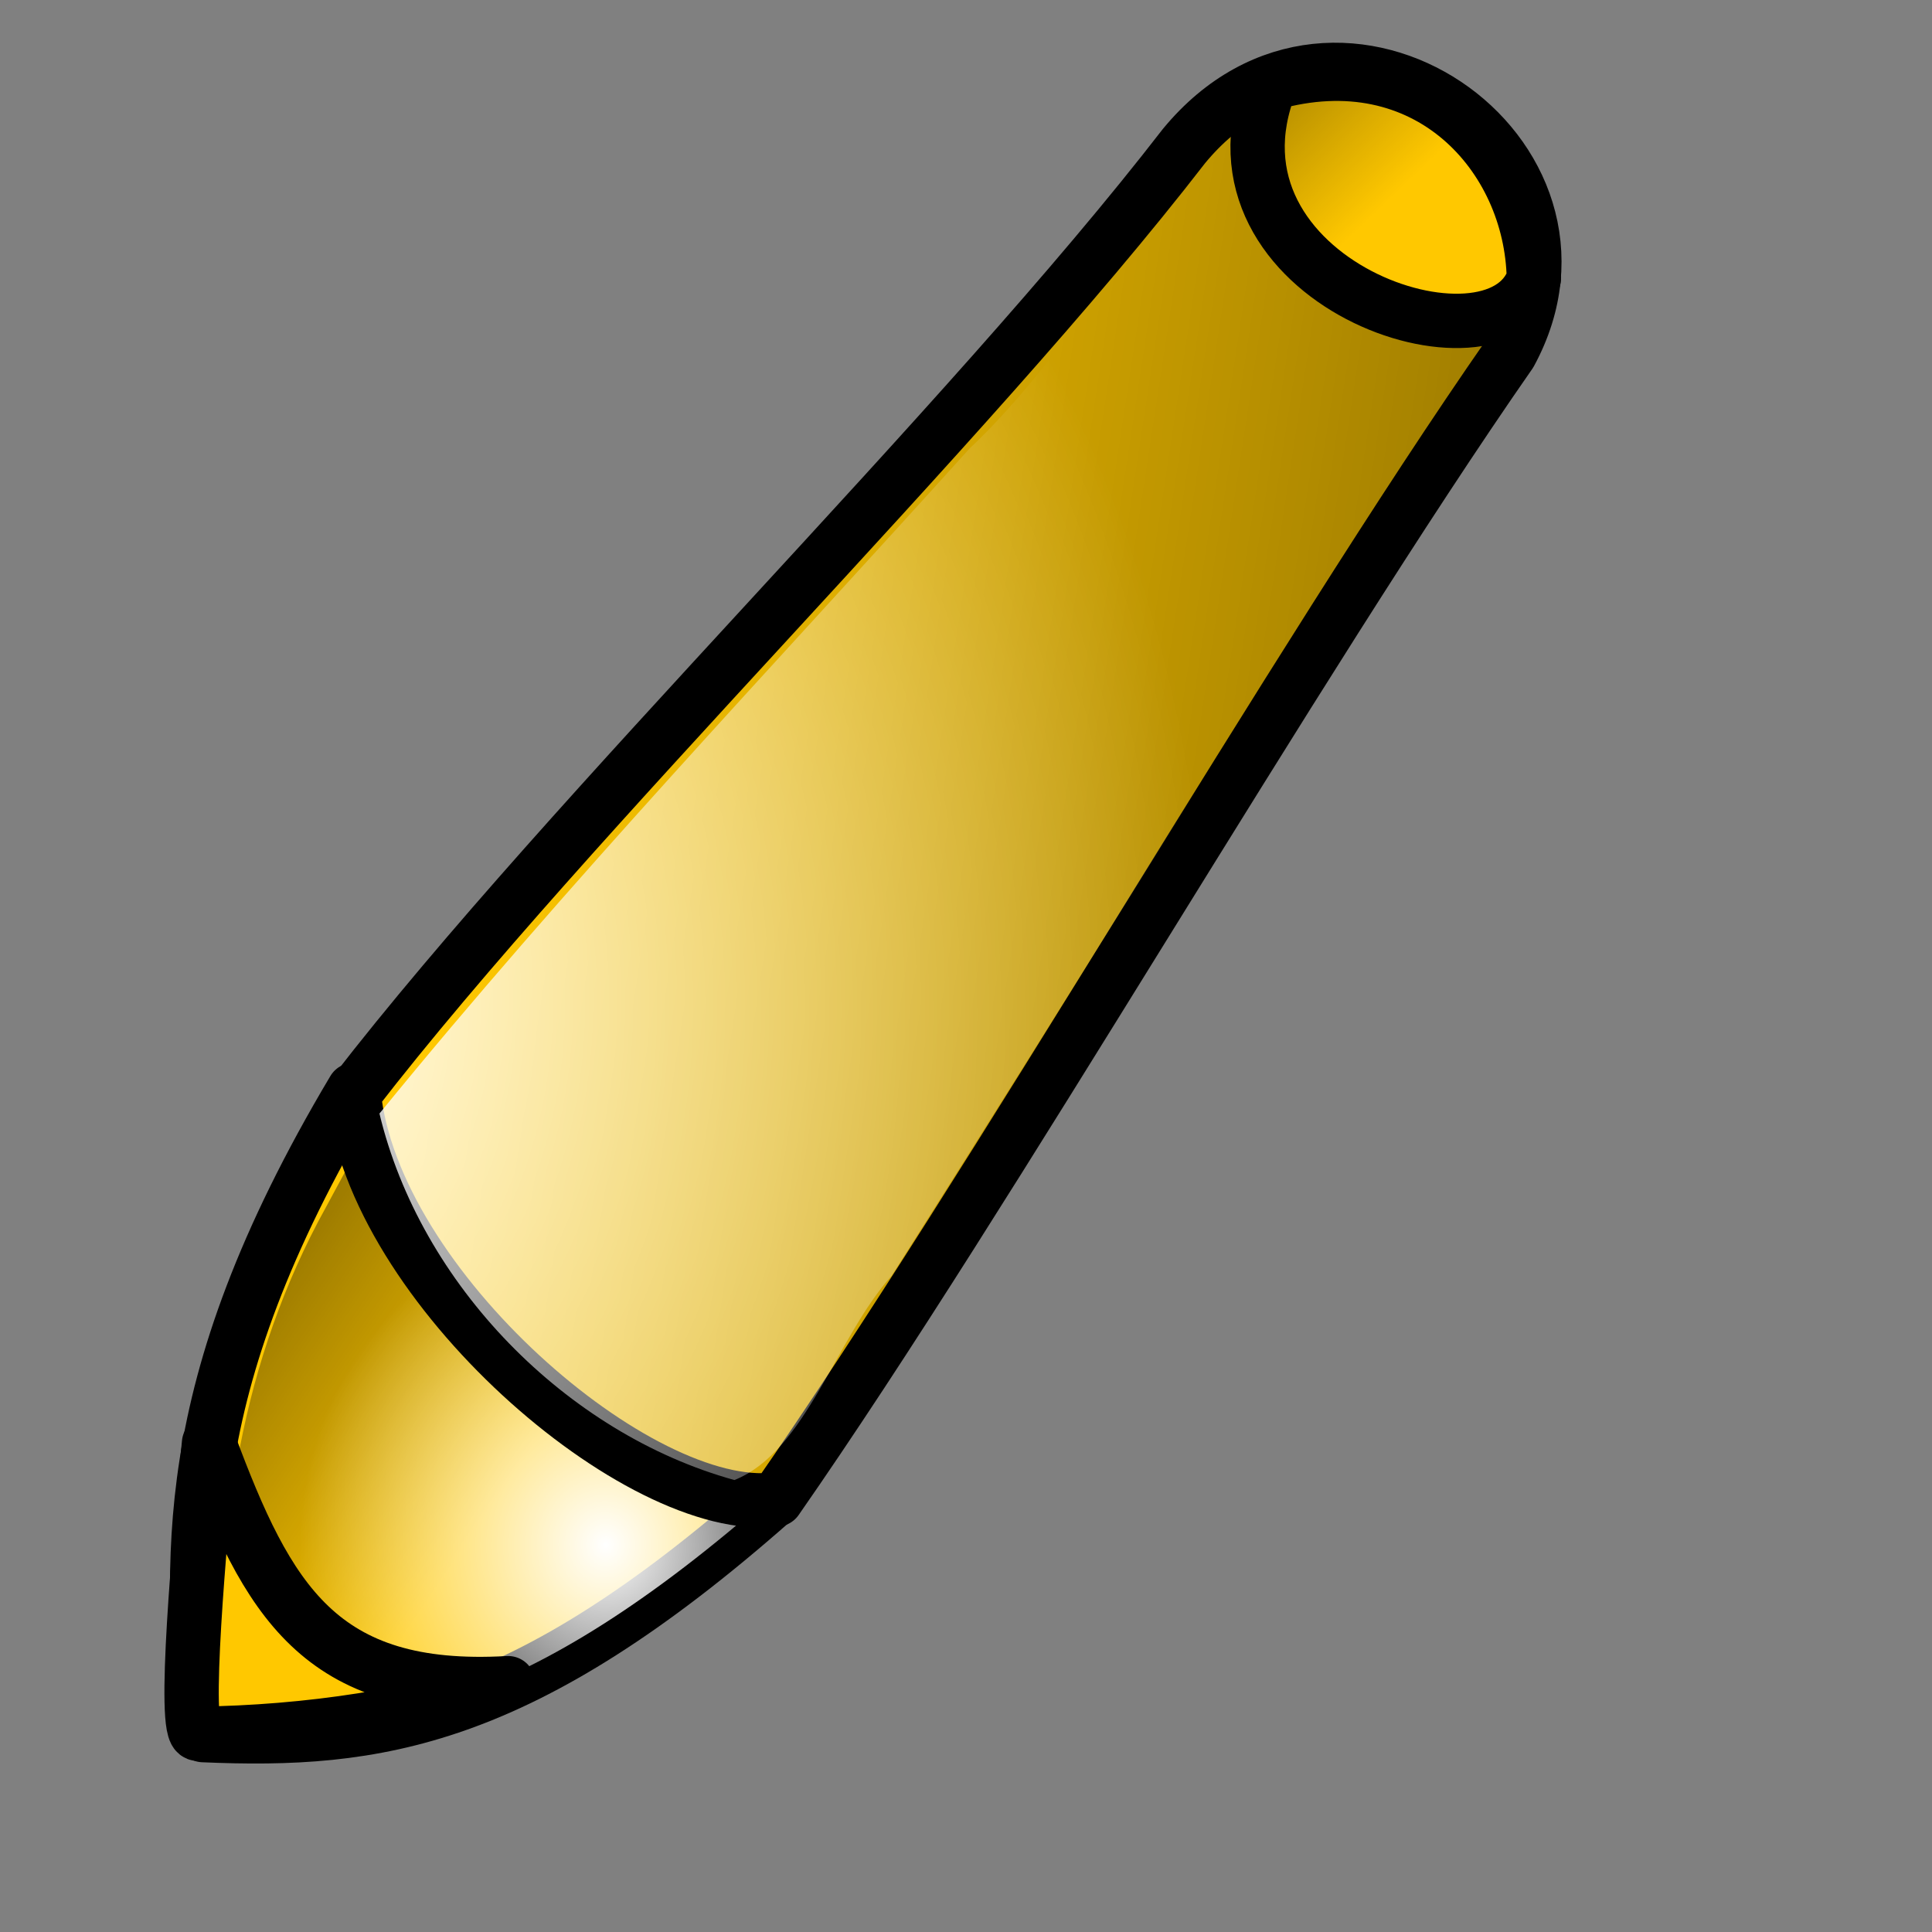 <?xml version="1.0" encoding="UTF-8" standalone="no"?>
<!DOCTYPE svg PUBLIC "-//W3C//DTD SVG 20010904//EN"
"http://www.w3.org/TR/2001/REC-SVG-20010904/DTD/svg10.dtd">
<!-- Created with Inkscape (http://www.inkscape.org/) --><svg height="100pt" id="svg7995" inkscape:export-filename="/home/Krug/Projekte/Icon-Sets/set2/png/70a010.png" inkscape:export-xdpi="72.000000" inkscape:export-ydpi="72.000000" inkscape:version="0.39" sodipodi:docbase="/home/Krug/Projekte/Icon-Sets/set2/svg" sodipodi:docname="70a010.svg" sodipodi:version="0.32" width="100pt" xmlns="http://www.w3.org/2000/svg" xmlns:cc="http://web.resource.org/cc/" xmlns:dc="http://purl.org/dc/elements/1.1/" xmlns:inkscape="http://www.inkscape.org/namespaces/inkscape" xmlns:rdf="http://www.w3.org/1999/02/22-rdf-syntax-ns#" xmlns:sodipodi="http://sodipodi.sourceforge.net/DTD/sodipodi-0.dtd" xmlns:xlink="http://www.w3.org/1999/xlink">
  <rect width="100%" height="100%" fill="#808080" stroke="none"/>
  <defs id="defs7997">
    <linearGradient id="linearGradient1542">
      <stop id="stop1543" offset="0" style="stop-color:#ffffff;stop-opacity:1;"/>
      <stop id="stop1544" offset="1" style="stop-color:#ffffff;stop-opacity:0;"/>
    </linearGradient>
    <linearGradient id="linearGradient1538">
      <stop id="stop1539" offset="0" style="stop-color:#000000;stop-opacity:0.392;"/>
      <stop id="stop1540" offset="1" style="stop-color:#000000;stop-opacity:0;"/>
    </linearGradient>
    <linearGradient id="linearGradient4795">
      <stop id="stop4796" offset="0" style="stop-color:#ffffff;stop-opacity:1;"/>
      <stop id="stop4797" offset="1" style="stop-color:#ffffff;stop-opacity:0;"/>
    </linearGradient>
    <linearGradient id="linearGradient1722">
      <stop id="stop1723" offset="0" style="stop-color:#ffffff;stop-opacity:1;"/>
      <stop id="stop1724" offset="1" style="stop-color:#ffffff;stop-opacity:0;"/>
    </linearGradient>
    <linearGradient id="linearGradient1725">
      <stop id="stop1726" offset="0" style="stop-color:#000;stop-opacity:1;"/>
      <stop id="stop1727" offset="1" style="stop-color:#fff;stop-opacity:1;"/>
    </linearGradient>
    <linearGradient id="linearGradient1728" inkscape:collect="always" x1="0.906" x2="0.123" xlink:href="#linearGradient1538" y1="0.508" y2="0.359"/>
    <linearGradient id="linearGradient4790">
      <stop id="stop4791" offset="0" style="stop-color:#000;stop-opacity:1;"/>
      <stop id="stop4792" offset="1" style="stop-color:#fff;stop-opacity:1;"/>
    </linearGradient>
    <linearGradient id="linearGradient12611">
      <stop id="stop12612" offset="0" style="stop-color:#ffffff;stop-opacity:1;"/>
      <stop id="stop12613" offset="1" style="stop-color:#ffffff;stop-opacity:0;"/>
    </linearGradient>
    <linearGradient id="linearGradient12614">
      <stop id="stop12615" offset="0" style="stop-color:#000000;stop-opacity:1;"/>
      <stop id="stop12616" offset="1" style="stop-color:#fff;stop-opacity:1;"/>
    </linearGradient>
    <linearGradient id="linearGradient2541">
      <stop id="stop2542" offset="0" style="stop-color:#ffffff;stop-opacity:1;"/>
      <stop id="stop2543" offset="1" style="stop-color:#ffffff;stop-opacity:0;"/>
    </linearGradient>
    <linearGradient id="linearGradient2537">
      <stop id="stop2538" offset="0" style="stop-color:#000000;stop-opacity:1;"/>
      <stop id="stop2539" offset="1" style="stop-color:#fff;stop-opacity:1;"/>
    </linearGradient>
    <radialGradient cx="-0.17" cy="0.672" fx="-0.151" fy="0.648" id="radialGradient8718" inkscape:collect="always" r="0.885" xlink:href="#linearGradient1542"/>
    <linearGradient id="linearGradient8723" inkscape:collect="always" x1="0.088" x2="0.553" xlink:href="#linearGradient1538" y1="0.242" y2="0.602"/>
    <radialGradient cx="0.711" cy="0.711" fx="0.719" fy="0.711" id="radialGradient8725" inkscape:collect="always" r="0.5" xlink:href="#linearGradient1542"/>
    <linearGradient id="linearGradient8732" inkscape:collect="always" x1="0.028" x2="0.438" xlink:href="#linearGradient1538" y1="0.148" y2="0.578"/>
  </defs>
  <sodipodi:namedview bordercolor="#666666" borderopacity="1.0" id="base" inkscape:cx="114.10747" inkscape:cy="83.240997" inkscape:pageopacity="0.0" inkscape:pageshadow="2" inkscape:window-height="937" inkscape:window-width="1272" inkscape:window-x="0" inkscape:window-y="0" inkscape:zoom="3.6100000" pagecolor="#ffffff"/>
  <path d="M 24.785,74.066 C 12.193,95.203 13.764,106.662 14.391,118.594 C 26.309,119.109 36.339,117.736 53.686,102.435 C 46.099,95.418 32.373,81.083 24.785,74.066 z " id="path17689" sodipodi:nodetypes="cccc" style="fill:#ffc800;fill-opacity:1;fill-rule:evenodd;stroke:#000000;stroke-width:3.75;stroke-linecap:round;stroke-linejoin:round;stroke-miterlimit:4;stroke-opacity:1;" transform="translate(-0.372,1.151)"/>
  <path d="M 21.938,84.344 C 16.442,94.824 14.625,106.817 15.719,118.531 C 28.789,119.693 40.645,112.615 50.094,104.281 C 41.615,95.958 33.135,87.635 24.656,79.312 C 23.75,80.99 22.844,82.667 21.938,84.344 z " id="path8720" style="fill:url(#linearGradient8723);fill-opacity:1;fill-rule:evenodd;stroke:none;stroke-width:3.75;stroke-linecap:round;stroke-linejoin:round;stroke-miterlimit:4;stroke-opacity:1;"/>
  <path d="M 24.543,74.646 C 11.95,95.784 13.521,107.243 14.148,119.174 C 26.066,119.689 36.096,118.316 53.443,103.015 C 45.856,95.998 32.13,81.663 24.543,74.646 z " id="path8724" sodipodi:nodetypes="cccc" style="fill:url(#radialGradient8725);fill-opacity:1;fill-rule:evenodd;stroke:none;stroke-width:3.75;stroke-linecap:round;stroke-linejoin:round;stroke-miterlimit:4;stroke-opacity:1;"/>
  <path d="M 14.798,98.444 C 14.167,105 12.932,118.516 14.037,118.503 C 21.51,118.417 29.713,117.231 35.436,115.01 C 22.436,115.751 18.828,109.27 14.798,98.444 z " id="path18932" sodipodi:nodetypes="cscc" style="fill:#ffc800;fill-opacity:1;fill-rule:evenodd;stroke:#000000;stroke-width:3.75;stroke-linecap:round;stroke-linejoin:round;stroke-miterlimit:4;stroke-opacity:1;" transform="translate(-0.372,1.151)"/>
  <path d="M 82.086,8.924 C 66.999,28.446 39.873,54.814 24.785,74.335 C 26.08,87.603 44.501,103.514 53.951,102.333 C 68.862,80.922 89.674,44.639 104.585,23.228 C 112.055,9.478 92.807,-4.071 82.086,8.924 z " id="path17688" sodipodi:nodetypes="ccccc" style="fill:#ffc800;fill-opacity:1;fill-rule:evenodd;stroke:#000000;stroke-width:3.75;stroke-linecap:round;stroke-linejoin:round;stroke-miterlimit:4;stroke-opacity:1;" transform="translate(-0.372,1.151)"/>
  <path d="M 81.659,9.907 C 66.571,29.429 39.445,55.797 24.358,75.319 C 25.652,88.586 44.073,104.497 53.523,103.317 C 68.434,81.905 89.246,45.622 104.157,24.211 C 111.628,10.461 92.379,-3.088 81.659,9.907 z " id="path8715" sodipodi:nodetypes="ccccc" style="fill:url(#linearGradient1728);fill-opacity:1;fill-rule:evenodd;stroke:none;stroke-width:3.75;stroke-linecap:round;stroke-linejoin:round;stroke-miterlimit:4;stroke-opacity:1;"/>
  <path d="M 88.562,8.193 C 79.279,13.276 74.521,23.814 66.902,30.964 C 53.203,46.146 39.109,60.985 26.188,76.849 C 29.002,88.63 39.058,98.93 50.685,102.142 C 55.638,100.168 57.697,92.308 61.529,88.051 C 75.178,66.547 88.501,44.778 102.395,23.462 C 106.556,14.966 97.219,5.573 88.562,8.193 z " id="path8716" style="fill:url(#radialGradient8718);fill-opacity:1;fill-rule:evenodd;stroke:none;stroke-width:3.75;stroke-linecap:round;stroke-linejoin:round;stroke-miterlimit:4;stroke-opacity:1;"/>
  <path d="M 88.052,4.608 C 98.832,1.539 106.071,9.565 106.229,18.063 C 103.711,25.381 82.622,18.299 88.052,4.608 z " id="path19555" sodipodi:nodetypes="ccc" style="fill:#ffc800;fill-opacity:1;fill-rule:evenodd;stroke:#000000;stroke-width:3.75;stroke-linecap:round;stroke-linejoin:round;stroke-miterlimit:4;stroke-opacity:1;" transform="translate(-0.372,1.151)"/>
  <path d="M 87.963,5.99 C 98.743,2.922 105.983,10.948 106.14,19.446 C 103.622,26.764 82.534,19.682 87.963,5.99 z " id="path8731" sodipodi:nodetypes="ccc" style="fill:url(#linearGradient8732);fill-opacity:1;fill-rule:evenodd;stroke:none;stroke-width:3.75;stroke-linecap:round;stroke-linejoin:round;stroke-miterlimit:4;stroke-opacity:1;"/>
</svg>
